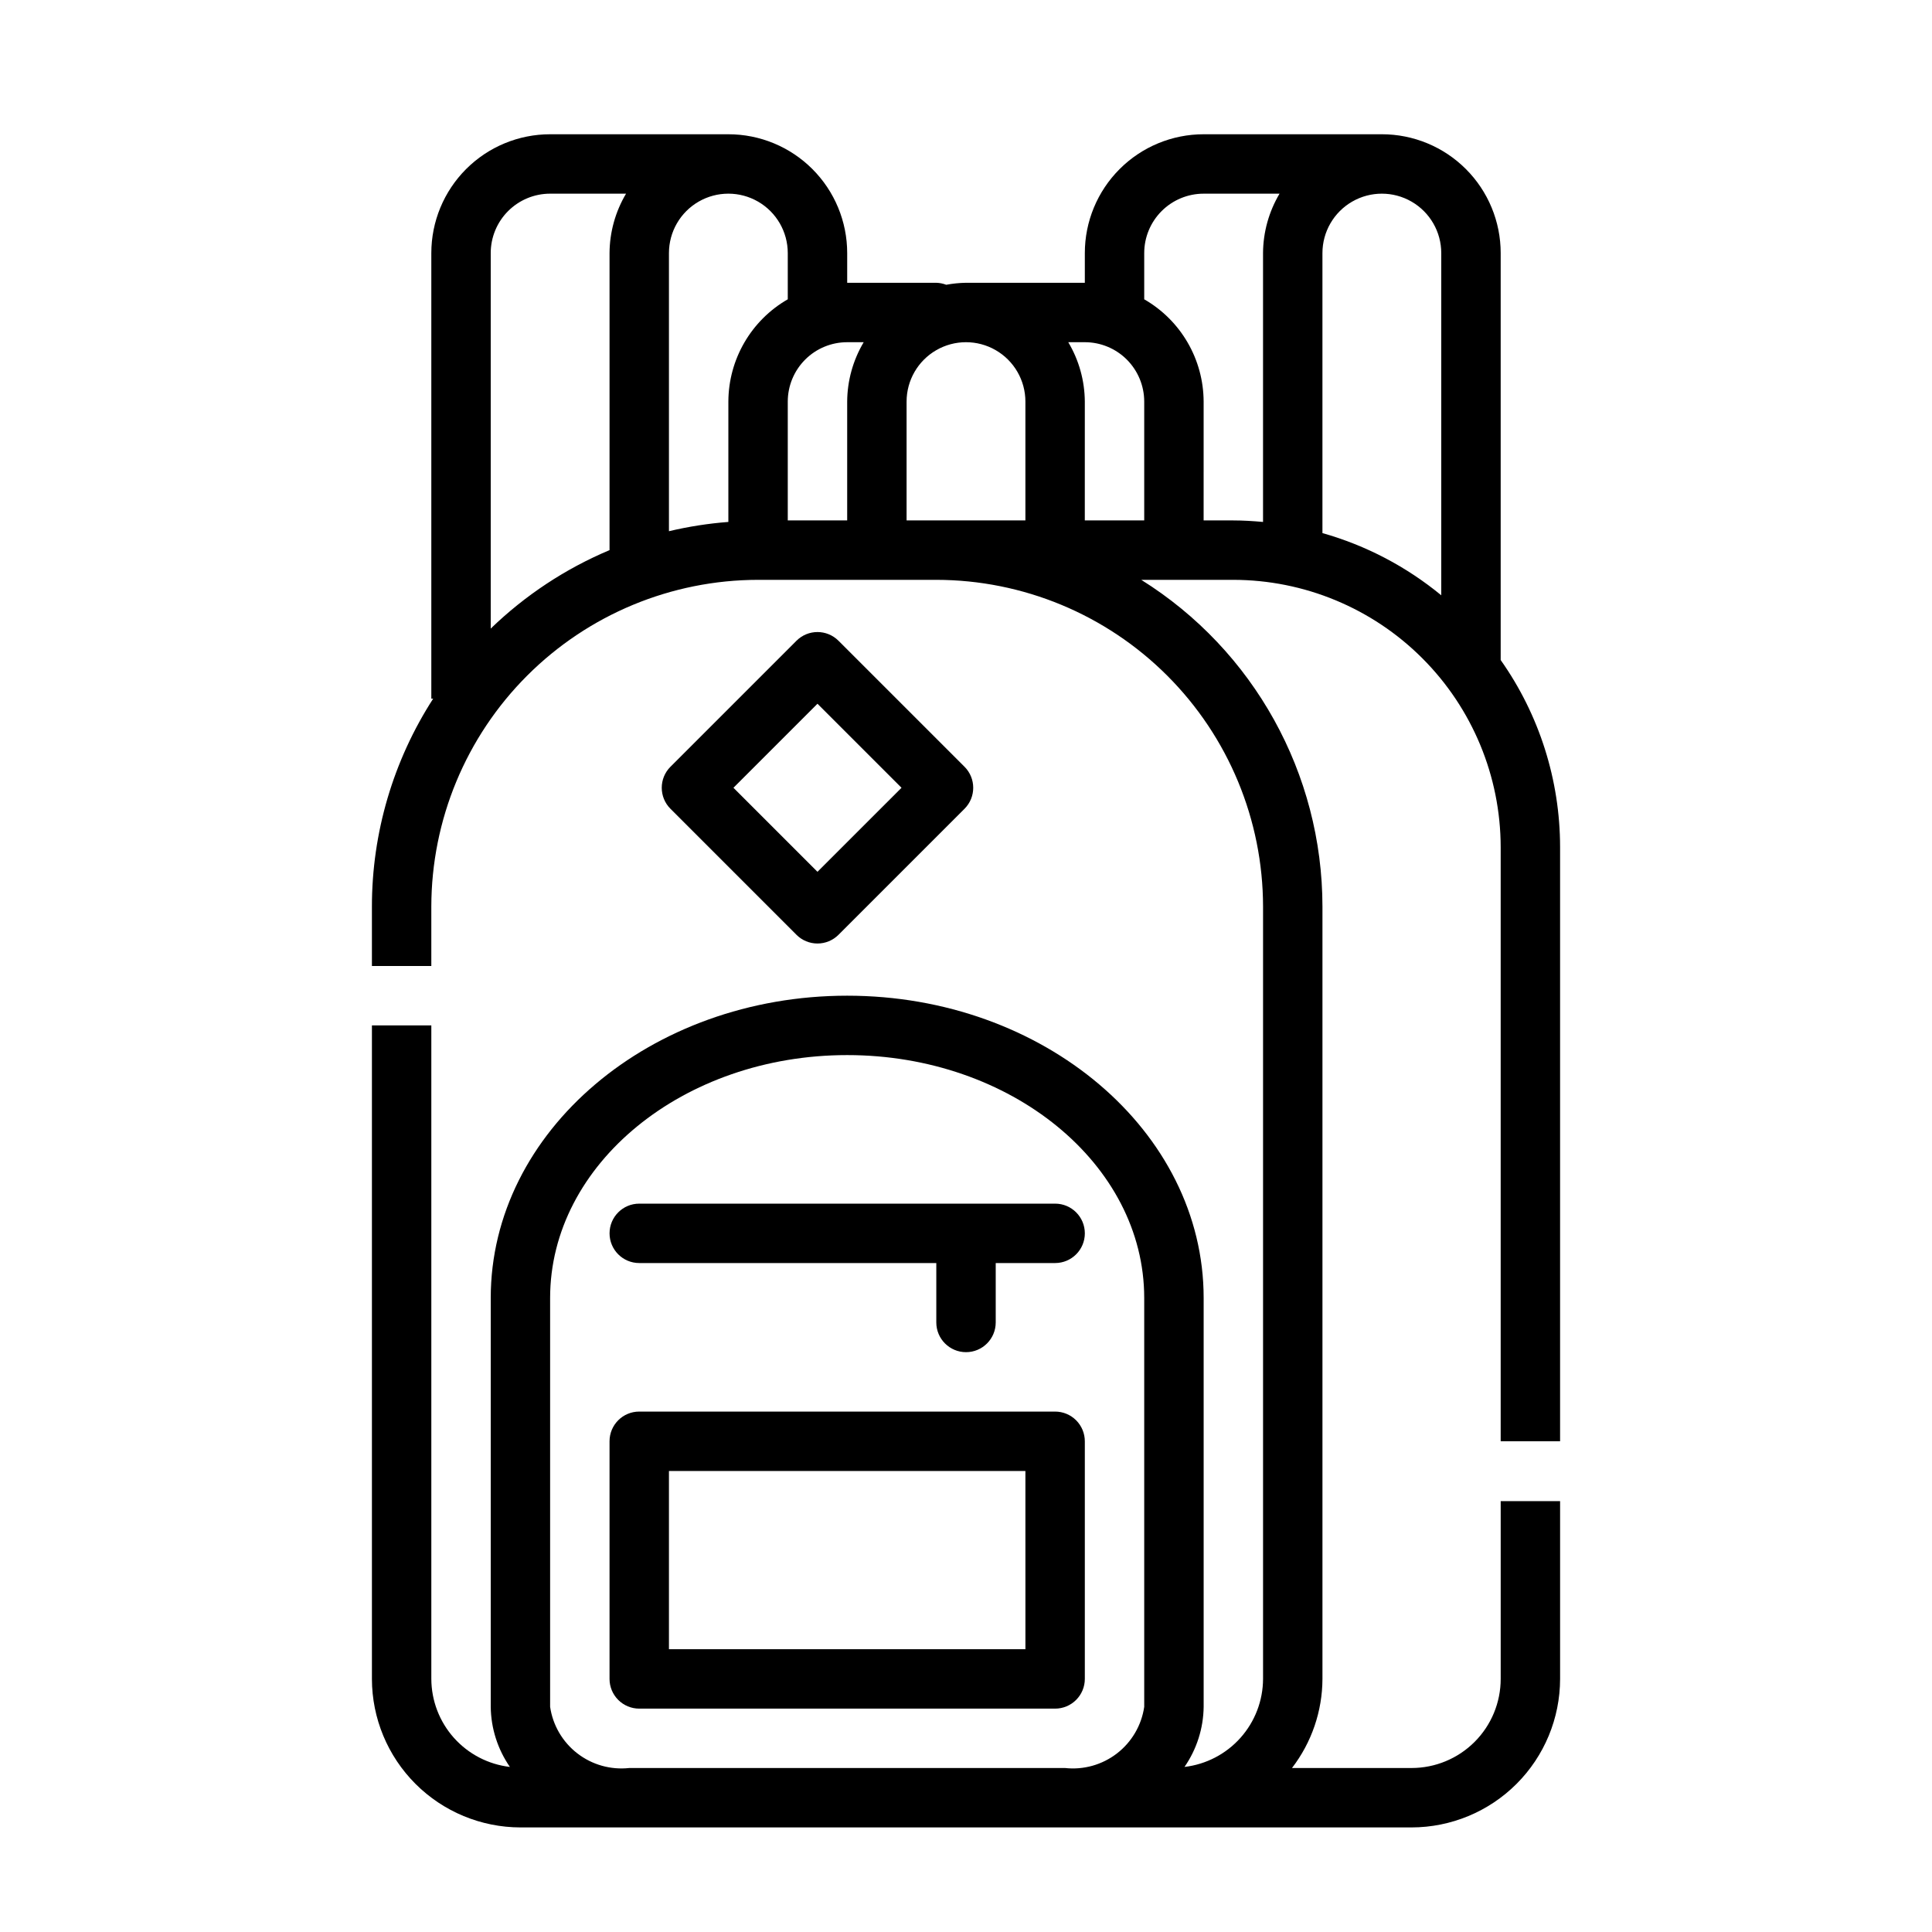<?xml version="1.0" encoding="UTF-8"?>
<!-- The Best Svg Icon site in the world: iconSvg.co, Visit us! https://iconsvg.co -->
<svg fill="#000000" width="800px" height="800px" version="1.1" viewBox="144 144 512 512" xmlns="http://www.w3.org/2000/svg">
 <g>
  <path d="m313.41 478.72h78.719v15.742c0 4.348 3.527 7.875 7.875 7.875s7.871-3.527 7.871-7.875v-15.742h15.742c4.348 0 7.875-3.523 7.875-7.871s-3.527-7.871-7.875-7.871h-110.21c-4.348 0-7.871 3.523-7.871 7.871s3.523 7.871 7.871 7.871z"/>
  <path d="m431.49 588.93v-62.977c0-2.086-0.832-4.09-2.309-5.566-1.477-1.473-3.477-2.305-5.566-2.305h-110.21c-4.348 0-7.871 3.523-7.871 7.871v62.977c0 2.09 0.828 4.09 2.305 5.566 1.477 1.477 3.481 2.309 5.566 2.309h110.21c2.09 0 4.09-0.832 5.566-2.309 1.477-1.477 2.309-3.477 2.309-5.566zm-15.742-7.871h-94.469v-47.23h94.465z"/>
  <path d="m360.64 394.04c2.09 0 4.09-0.828 5.566-2.305l33.402-33.402c3.074-3.074 3.074-8.059 0-11.133l-33.402-33.398c-3.074-3.074-8.055-3.074-11.129 0l-33.402 33.398c-3.074 3.074-3.074 8.059 0 11.133l33.402 33.402c1.473 1.477 3.477 2.305 5.562 2.305zm0-63.543 22.273 22.27-22.273 22.27-22.27-22.27z"/>
  <path d="m510.21 179.58h-47.23c-8.352 0-16.363 3.316-22.266 9.223-5.906 5.906-9.223 13.914-9.223 22.266v7.871h-31.488c-1.762 0.027-3.516 0.203-5.246 0.527-0.84-0.324-1.727-0.5-2.629-0.527h-23.613v-7.871c0-8.352-3.32-16.359-9.223-22.266-5.906-5.906-13.914-9.223-22.266-9.223h-47.234c-8.352 0-16.359 3.316-22.266 9.223-5.902 5.906-9.223 13.914-9.223 22.266v118.08h0.496c-10.602 16.426-16.242 35.559-16.238 55.105v15.742h15.742v-15.742c0.027-22.957 9.16-44.965 25.395-61.199 16.23-16.234 38.242-25.367 61.199-25.391h47.23c22.957 0.023 44.969 9.156 61.203 25.391 16.23 16.234 25.363 38.242 25.391 61.199v204.67c-0.02 5.762-2.148 11.32-5.984 15.617-3.836 4.301-9.113 7.047-14.836 7.715 3.242-4.684 5.008-10.227 5.078-15.922v-108.36c0-44.172-42.379-80.105-94.465-80.105-52.09 0-94.465 35.934-94.465 80.105v108.36c0.066 5.695 1.836 11.238 5.078 15.922-5.727-0.668-11.004-3.414-14.84-7.711-3.84-4.301-5.965-9.855-5.984-15.621v-173.18h-15.742v173.18c0.012 10.438 4.164 20.441 11.543 27.82 7.379 7.379 17.383 11.527 27.816 11.543h236.16c10.438-0.016 20.441-4.164 27.82-11.543 7.379-7.379 11.527-17.383 11.539-27.82v-47.105h-15.742v47.105c0 6.266-2.488 12.273-6.918 16.699-4.43 4.43-10.434 6.918-16.699 6.918h-31.691c5.211-6.773 8.047-15.07 8.074-23.617v-204.67c-0.027-35.207-18.168-67.922-48.016-86.59h24.402c18.781 0.02 36.789 7.492 50.07 20.773s20.754 31.289 20.777 50.074v157.44h15.742v-157.44c-0.004-17.762-5.5-35.086-15.742-49.594v-107.85c0-8.352-3.316-16.359-9.223-22.266s-13.914-9.223-22.266-9.223zm-110.21 432.96h-89.223c-4.918 0.543-9.852-0.844-13.766-3.867-3.918-3.023-6.504-7.445-7.223-12.34v-108.36c0-35.488 35.316-64.363 78.723-64.363s78.719 28.875 78.719 64.363v108.36c-0.715 4.894-3.305 9.32-7.223 12.344-3.918 3.023-8.855 4.41-13.773 3.863zm-47.234-401.47v12.25c-9.707 5.578-15.707 15.91-15.742 27.109v31.891c-5.305 0.406-10.57 1.227-15.746 2.457v-73.707c0-5.625 3-10.824 7.871-13.637 4.875-2.812 10.875-2.812 15.746 0 4.871 2.812 7.871 8.012 7.871 13.637zm-78.719 99.512v-99.512c0-4.176 1.656-8.18 4.609-11.133s6.957-4.613 11.133-4.613h20.121c-2.832 4.766-4.344 10.203-4.375 15.746v78.719c-11.695 4.922-22.371 11.973-31.488 20.793zm78.719-28.664v-31.488c0-4.176 1.66-8.18 4.613-11.133s6.957-4.609 11.133-4.609h4.375c-2.832 4.766-4.344 10.199-4.375 15.742v31.488zm31.488 0v-31.488c0-5.625 3-10.82 7.871-13.633s10.875-2.812 15.746 0 7.871 8.008 7.871 13.633v31.488zm47.23 0 0.004-31.488c-0.035-5.543-1.547-10.98-4.387-15.742h4.387c4.176 0 8.18 1.656 11.133 4.609 2.949 2.953 4.609 6.957 4.609 11.133v31.488zm31.488 0 0.004-31.488c-0.039-11.199-6.035-21.531-15.746-27.109v-12.25c0-4.176 1.66-8.18 4.613-11.133 2.949-2.953 6.957-4.613 11.133-4.613h20.121-0.004c-2.832 4.766-4.344 10.203-4.375 15.746v71.25c-2.598-0.234-5.219-0.402-7.871-0.402zm31.488 3.352v-74.199c0-5.625 3.004-10.824 7.875-13.637 4.871-2.812 10.871-2.812 15.742 0s7.871 8.012 7.871 13.637v90.691c-9.242-7.613-19.961-13.23-31.488-16.488z"/>
 </g>
</svg>